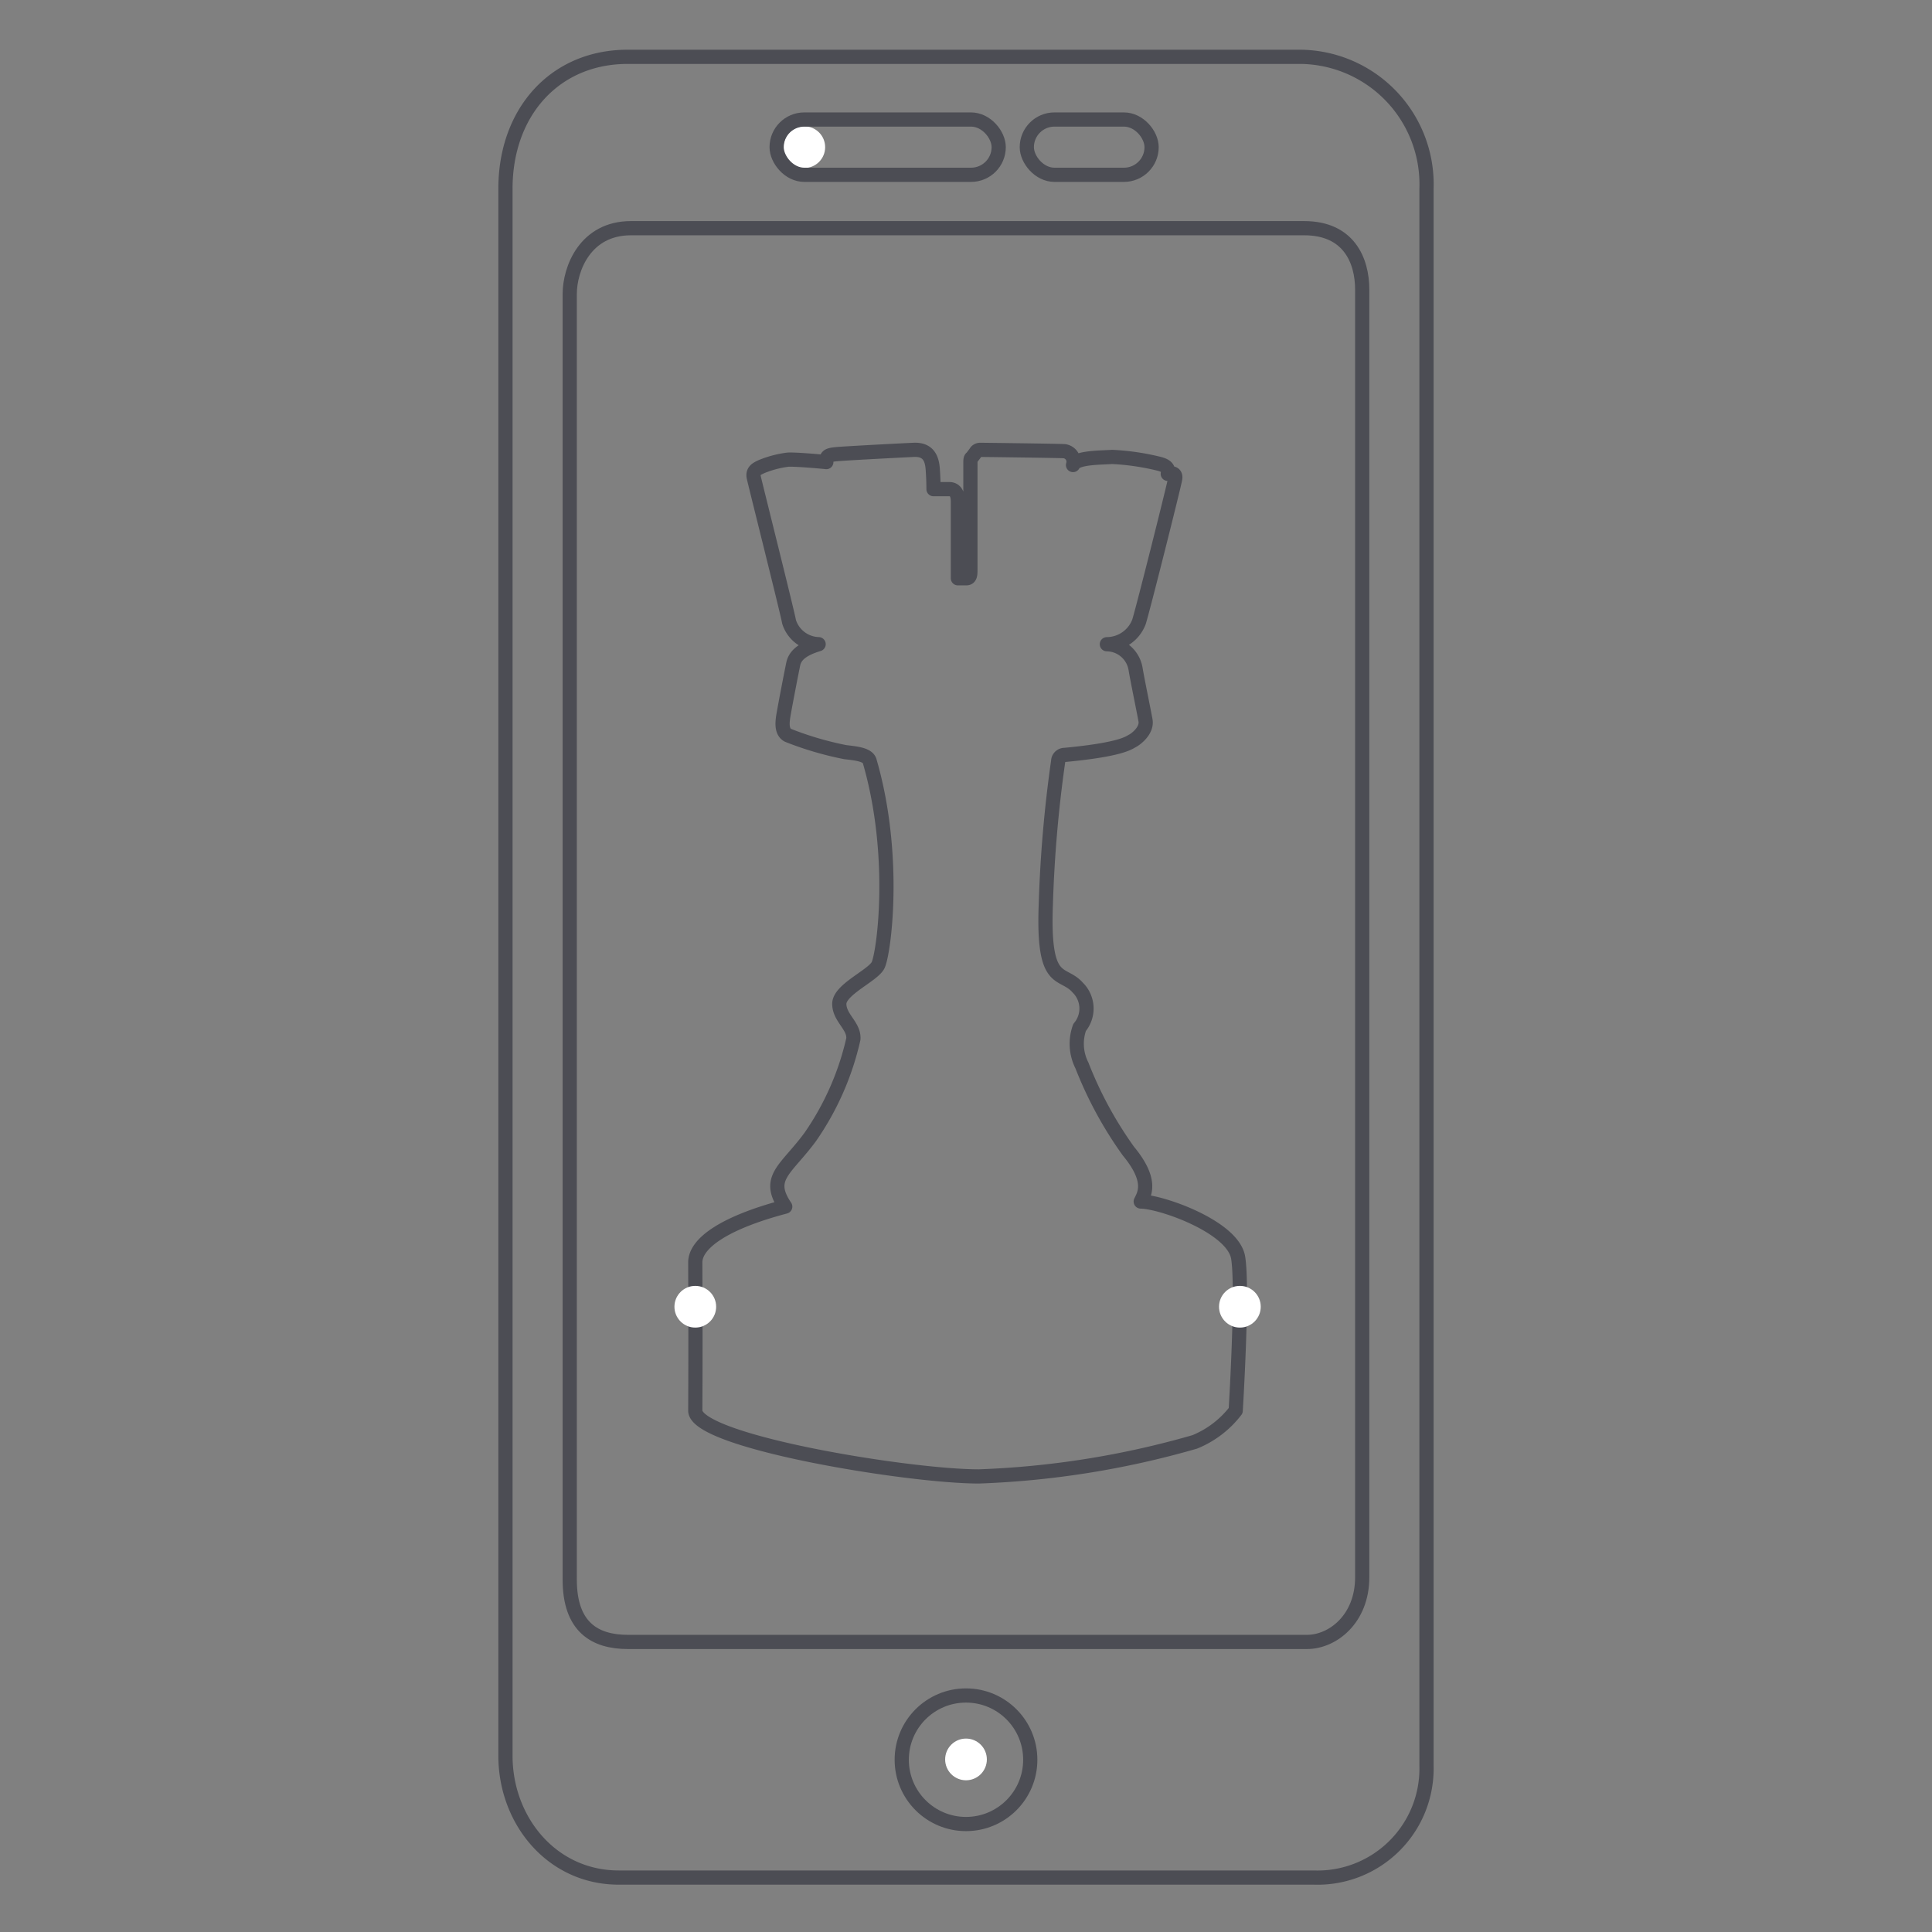<svg xmlns="http://www.w3.org/2000/svg" xmlns:xlink="http://www.w3.org/1999/xlink" width="136" height="136" viewBox="0 0 136 136">
  <rect x="0" y="0" width="136" height="136" fill="#808080" stroke="none"/>
  <defs>
    <clipPath id="clip-path">
      <rect id="Rectangle_3808" data-name="Rectangle 3808" width="136" height="136" transform="translate(755 9751)" fill="#fff" stroke="#707070" stroke-width="1"/>
    </clipPath>
  </defs>
  <g id="Mask_Group_219" data-name="Mask Group 219" transform="translate(-755 -9751)" clip-path="url(#clip-path)">
    <g id="Group_14552" data-name="Group 14552" transform="translate(-136.419 -18)">
      <circle id="Ellipse_441" data-name="Ellipse 441" cx="1.468" cy="1.468" r="1.468" transform="translate(957.951 9891.384)" fill="#fff"/>
      <g id="Version-2" transform="translate(927 9773)">
        <g id="full-preview-7" transform="translate(0 0)">
          <g id="real-estate-app" transform="translate(0)">
            <circle id="Oval-2" cx="4.524" cy="4.524" r="4.524" transform="translate(27.895 115.351)" fill="none" stroke="#4c4d54" stroke-linecap="round" stroke-linejoin="round" stroke-width="1"/>
            <path id="Path-303" d="M.5,9.278C.5,3.888,3.979,0,9.1,0H56.5a8.973,8.973,0,0,1,8.835,9.278V120.291a7.675,7.675,0,0,1-7.93,7.877H8.476C3.763,128.168.5,124.151.5,119.6Z" transform="translate(-0.5)" fill="none" stroke="#4c4d54" stroke-linecap="round" stroke-linejoin="round" stroke-width="1" fill-rule="evenodd"/>
            <path id="Path-304" d="M3.5,12.636C3.5,10.858,4.592,8,7.808,8h47.4c3.121,0,4.078,2.253,4.078,4.328v90.634c0,2.95-2.088,4.557-3.889,4.557H7.6c-2.342,0-4.1-1.052-4.1-4.387Z" transform="translate(1.024 4.063)" fill="none" stroke="#4c4d54" stroke-linecap="round" stroke-linejoin="round" stroke-width="1" fill-rule="evenodd"/>
          </g>
        </g>
      </g>
      <path id="Path-277" d="M46.624,72.81c-5,0-19.935-2.456-19.965-4.628.029-5.837,0-9.145,0-10.44s1.915-2.758,6.332-3.925c-1.384-2.041.051-2.583,1.759-4.9a19.669,19.669,0,0,0,3.038-6.9c.07-.925-.991-1.479-.991-2.474s2.3-1.96,2.714-2.69,1.377-7.673-.578-14.4c-.136-.467-.98-.54-1.723-.629a23.016,23.016,0,0,1-4.027-1.185c-.567-.3-.356-1.191-.258-1.75s.5-2.656.632-3.277.681-1.053,1.784-1.387a2.251,2.251,0,0,1-2.079-1.569c-.1-.609-2.385-9.7-2.487-10.177s.268-.617.523-.743a7.224,7.224,0,0,1,1.885-.5c.578-.031,2.54.149,2.7.172,0-.409.1-.492.642-.551S41.013.593,42.036.546s1.286.6,1.34,1.366q.053.765.053,1.4h1.117c.314,0,.6.2.6.872V9.586h.595c.286,0,.286-.3.286-.615V1.411c0-.319.059-.267.135-.369S46.4.731,46.443.66a.379.379,0,0,1,.3-.114c.126,0,5.6.066,5.907.095a.748.748,0,0,1,.6.973c.225-.554,2.04-.514,2.746-.571a17.227,17.227,0,0,1,3.315.484c.568.143.683.373.609.707.257-.085.575-.062.526.318s-2.3,9.328-2.555,10.107a2.437,2.437,0,0,1-2.259,1.569,2.078,2.078,0,0,1,2.02,1.734c.131.789.576,2.932.7,3.628s-.638,1.294-.918,1.441-.8.613-4.78.99a.449.449,0,0,0-.449.435,90.75,90.75,0,0,0-.872,10.125C51.115,38.4,52.5,37.16,53.582,38.4a2.068,2.068,0,0,1,.13,2.806,3.38,3.38,0,0,0,.166,2.677,27.4,27.4,0,0,0,3.268,6.023c1.724,2.082,1.128,3.029.87,3.552,1.481.021,6.5,1.791,6.857,3.951s-.172,10.77-.172,10.77a6.925,6.925,0,0,1-2.882,2.2A62.813,62.813,0,0,1,46.624,72.81Z" transform="translate(913.703 9800.121)" fill="none" stroke="#4c4d54" stroke-linecap="round" stroke-linejoin="round" stroke-width="1" fill-rule="evenodd"/>
      <circle id="Ellipse_439" data-name="Ellipse 439" cx="1.468" cy="1.468" r="1.468" transform="translate(977.231 9859.517)" fill="#fff"/>
      <circle id="Ellipse_444" data-name="Ellipse 444" cx="1.468" cy="1.468" r="1.468" transform="translate(946.568 9777.892)" fill="#fff"/>
      <circle id="Ellipse_443" data-name="Ellipse 443" cx="1.468" cy="1.468" r="1.468" transform="translate(938.895 9859.517)" fill="#fff"/>
      <g id="Rectangle_3805" data-name="Rectangle 3805" transform="translate(945.589 9776.913)" fill="none" stroke="#4c4d54" stroke-width="1">
        <rect width="16.632" height="4.892" rx="2.446" stroke="none"/>
        <rect x="0.5" y="0.5" width="15.632" height="3.892" rx="1.946" fill="none"/>
      </g>
      <g id="Rectangle_3806" data-name="Rectangle 3806" transform="translate(963.2 9776.913)" fill="none" stroke="#4c4d54" stroke-width="1">
        <rect width="9.784" height="4.892" rx="2.446" stroke="none"/>
        <rect x="0.5" y="0.5" width="8.784" height="3.892" rx="1.946" fill="none"/>
      </g>
    </g>
  </g>
</svg>
